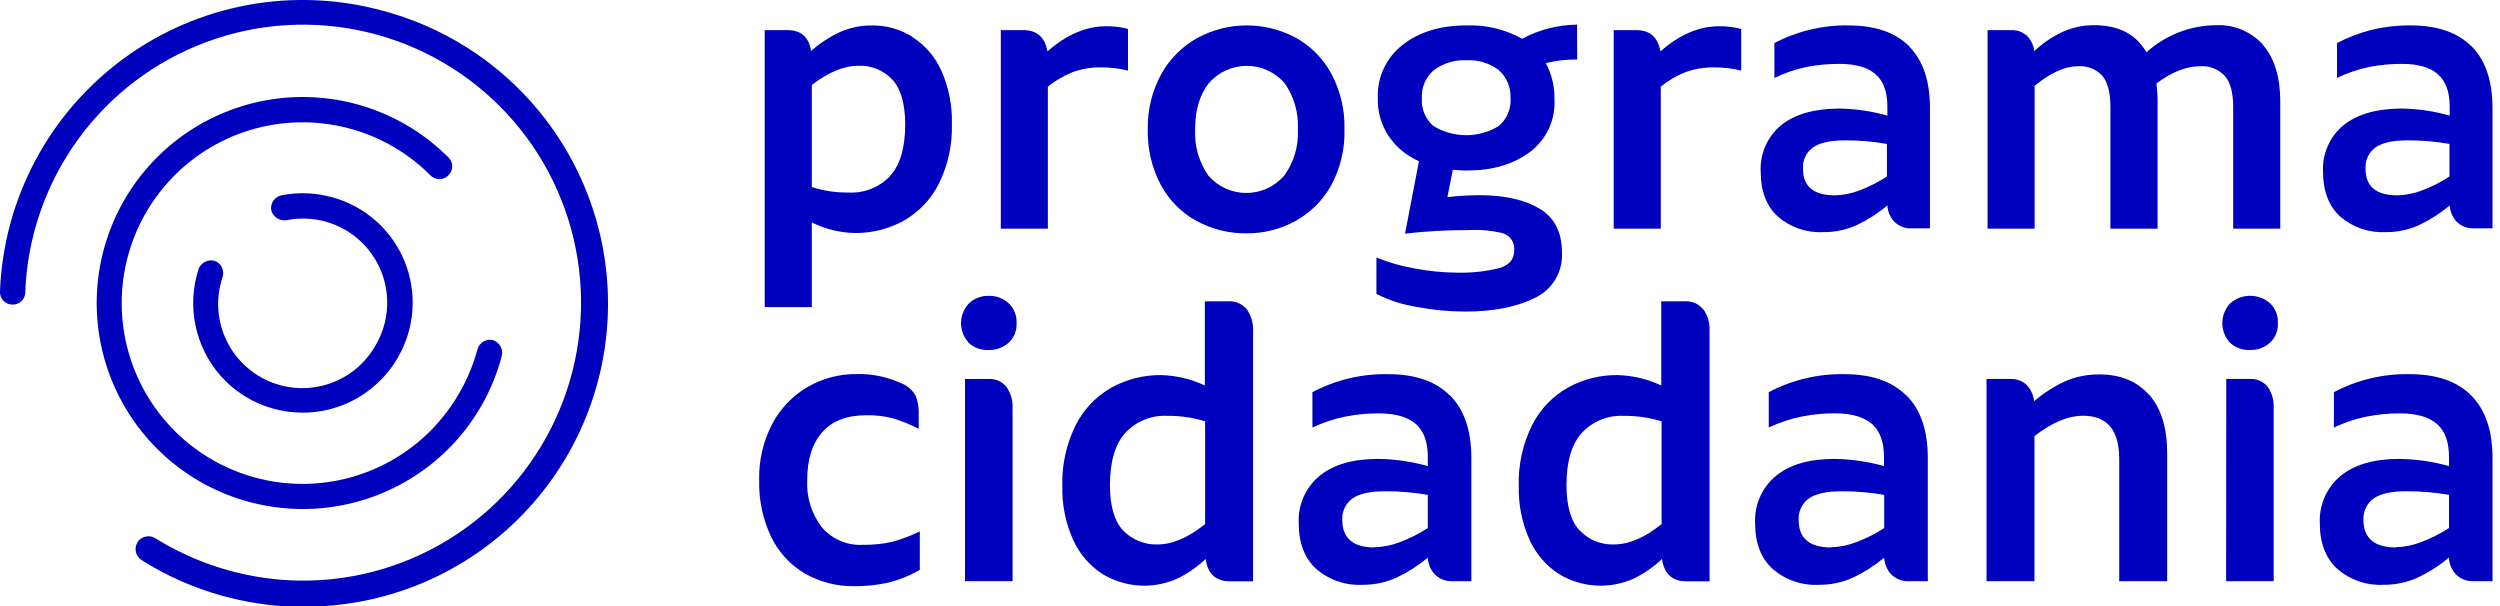 <svg width="132" height="32" viewBox="0 0 132 32" fill="none" xmlns="http://www.w3.org/2000/svg">
<path d="M20.249 0.579C17.923 -0.065 15.482 -0.174 13.108 0.259C10.734 0.693 8.489 1.658 6.541 3.083C4.593 4.507 2.993 6.354 1.86 8.485C0.727 10.616 0.091 12.975 -0 15.387C-0.006 15.475 0.006 15.564 0.035 15.647C0.064 15.731 0.11 15.808 0.17 15.873C0.295 16.003 0.467 16.079 0.648 16.084C0.722 16.085 0.796 16.076 0.867 16.055C1.001 16.016 1.119 15.935 1.203 15.824C1.287 15.713 1.332 15.578 1.333 15.439C1.44 12.536 2.406 9.73 4.109 7.377C5.811 5.023 8.174 3.228 10.898 2.218C13.621 1.208 16.583 1.029 19.409 1.703C22.234 2.377 24.796 3.875 26.77 6.006C28.744 8.137 30.041 10.806 30.497 13.675C30.953 16.544 30.548 19.483 29.332 22.122C28.117 24.76 26.146 26.978 23.669 28.496C21.192 30.013 18.321 30.762 15.418 30.646C12.855 30.538 10.363 29.767 8.186 28.41C8.102 28.361 8.009 28.33 7.912 28.32C7.815 28.309 7.717 28.32 7.625 28.349C7.47 28.396 7.337 28.499 7.255 28.639C7.164 28.791 7.136 28.972 7.175 29.145C7.214 29.318 7.318 29.469 7.466 29.567C8.784 30.403 10.219 31.039 11.724 31.453C12.915 31.785 14.14 31.979 15.375 32.032C15.583 32.032 15.788 32.032 15.994 32.032C19.884 32.059 23.652 30.667 26.59 28.117C29.529 25.567 31.438 22.033 31.959 18.177C32.481 14.322 31.579 10.408 29.424 7.169C27.269 3.93 24.007 1.587 20.249 0.579Z" fill="#0000BF"/>
<path d="M11.721 14.12C11.68 14.034 11.622 13.959 11.55 13.898C11.479 13.836 11.395 13.791 11.304 13.764C11.151 13.73 10.992 13.748 10.85 13.814C10.707 13.88 10.591 13.99 10.517 14.128L10.489 14.195C10.175 15.156 10.117 16.181 10.32 17.171C10.523 18.161 10.979 19.082 11.646 19.842C12.386 20.677 13.352 21.28 14.428 21.577C14.935 21.717 15.459 21.788 15.985 21.788C17.401 21.79 18.768 21.268 19.823 20.325C20.295 19.911 20.695 19.422 21.007 18.878C21.452 18.114 21.715 17.258 21.776 16.375C21.837 15.493 21.694 14.608 21.358 13.79C21.023 12.972 20.503 12.242 19.84 11.656C19.177 11.071 18.389 10.646 17.535 10.414C16.659 10.173 15.739 10.138 14.848 10.313C14.754 10.335 14.666 10.376 14.59 10.434C14.513 10.491 14.449 10.565 14.402 10.648C14.321 10.788 14.293 10.953 14.324 11.111C14.372 11.279 14.478 11.423 14.624 11.519C14.769 11.614 14.944 11.653 15.117 11.629C15.955 11.458 16.824 11.533 17.62 11.844C18.416 12.155 19.106 12.689 19.606 13.383C20.106 14.076 20.395 14.899 20.439 15.753C20.483 16.607 20.279 17.455 19.852 18.196C19.316 19.168 18.436 19.904 17.384 20.259C16.332 20.615 15.186 20.563 14.17 20.116C13.154 19.668 12.342 18.856 11.895 17.84C11.448 16.824 11.397 15.678 11.753 14.626C11.78 14.543 11.79 14.456 11.783 14.369C11.776 14.282 11.752 14.197 11.712 14.12" fill="#0000BF"/>
<path d="M22.919 9.393C23.043 9.454 23.183 9.473 23.318 9.449C23.454 9.424 23.579 9.357 23.674 9.257C23.738 9.196 23.789 9.123 23.824 9.042C23.859 8.961 23.878 8.874 23.879 8.785C23.878 8.696 23.86 8.608 23.824 8.526C23.789 8.444 23.738 8.37 23.674 8.308C22.496 7.13 21.064 6.239 19.487 5.702C17.911 5.166 16.232 4.998 14.581 5.213C12.929 5.427 11.349 6.018 9.962 6.94C8.575 7.862 7.418 9.09 6.581 10.529C5.743 11.969 5.248 13.581 5.132 15.242C5.016 16.904 5.283 18.57 5.913 20.111C6.542 21.653 7.518 23.03 8.763 24.135C10.009 25.24 11.492 26.045 13.098 26.486C14.953 26.997 16.911 27.007 18.772 26.515C20.633 26.023 22.33 25.047 23.691 23.686C25.049 22.326 26.018 20.628 26.5 18.768C26.534 18.6 26.505 18.426 26.419 18.277C26.334 18.128 26.197 18.016 26.034 17.961C25.95 17.939 25.863 17.934 25.777 17.946C25.691 17.958 25.608 17.986 25.534 18.031C25.377 18.119 25.262 18.266 25.213 18.439C24.773 20.061 23.921 21.542 22.739 22.737C21.5 23.983 19.941 24.862 18.234 25.278C16.528 25.695 14.739 25.632 13.066 25.097C11.392 24.562 9.899 23.575 8.75 22.246C7.601 20.917 6.841 19.297 6.554 17.563C6.267 15.83 6.464 14.051 7.123 12.422C7.783 10.794 8.878 9.379 10.29 8.333C11.702 7.287 13.375 6.651 15.125 6.495C16.875 6.339 18.634 6.669 20.208 7.449C21.141 7.908 21.992 8.519 22.725 9.257C22.782 9.313 22.847 9.361 22.919 9.399" fill="#0000BF"/>
<path d="M46.998 9.286C47.529 8.708 47.794 7.807 47.794 6.584C47.794 5.494 47.571 4.701 47.123 4.212C46.895 3.966 46.617 3.773 46.307 3.645C45.998 3.517 45.664 3.458 45.329 3.472C44.558 3.472 43.736 3.81 42.865 4.487V9.876C43.487 10.076 44.138 10.174 44.791 10.165C45.2 10.189 45.609 10.124 45.99 9.974C46.371 9.824 46.715 9.593 46.998 9.298V9.286ZM48.176 1.956C48.846 2.385 49.376 3 49.7 3.726C50.094 4.608 50.285 5.567 50.259 6.532C50.294 7.634 50.056 8.727 49.564 9.714C49.15 10.534 48.502 11.211 47.702 11.661C46.917 12.09 46.036 12.311 45.141 12.303C44.35 12.289 43.572 12.098 42.865 11.745V16.217H40.377V1.591H41.58C42.298 1.591 42.712 1.958 42.824 2.691C43.281 2.288 43.794 1.953 44.346 1.695C44.877 1.458 45.453 1.337 46.035 1.343C46.792 1.334 47.535 1.543 48.176 1.944" fill="#0000BF"/>
<path d="M59.559 1.53V3.726C59.096 3.615 58.621 3.558 58.144 3.558C57.622 3.548 57.103 3.636 56.614 3.818C56.149 4.004 55.715 4.258 55.327 4.574V12.072H52.842V1.591H54.042C54.748 1.591 55.168 1.964 55.306 2.711C56.317 1.825 57.353 1.384 58.413 1.386C58.804 1.38 59.193 1.429 59.57 1.53" fill="#0000BF"/>
<path d="M67.803 9.277C68.318 8.57 68.575 7.707 68.529 6.833C68.573 5.963 68.326 5.102 67.826 4.388C67.578 4.102 67.271 3.873 66.926 3.715C66.581 3.558 66.207 3.477 65.828 3.477C65.449 3.477 65.074 3.558 64.729 3.715C64.384 3.873 64.077 4.102 63.829 4.388C63.343 4.996 63.103 5.812 63.103 6.833C63.057 7.703 63.305 8.564 63.806 9.277C64.054 9.563 64.361 9.793 64.706 9.95C65.051 10.108 65.425 10.189 65.805 10.189C66.183 10.189 66.558 10.108 66.903 9.95C67.248 9.793 67.555 9.563 67.803 9.277ZM63.175 11.67C62.382 11.229 61.73 10.572 61.297 9.775C60.818 8.87 60.579 7.857 60.603 6.833C60.58 5.806 60.83 4.79 61.327 3.891C61.773 3.093 62.435 2.437 63.236 1.996C64.033 1.567 64.925 1.342 65.831 1.342C66.736 1.342 67.628 1.567 68.425 1.996C69.216 2.437 69.864 3.095 70.294 3.891C70.776 4.795 71.015 5.809 70.988 6.833C71.017 7.857 70.778 8.871 70.294 9.775C69.853 10.573 69.195 11.229 68.396 11.67C67.607 12.103 66.719 12.327 65.819 12.32C64.901 12.332 63.996 12.108 63.189 11.67" fill="#0000BF"/>
<path d="M79.134 6.653C79.348 6.473 79.515 6.245 79.623 5.988C79.731 5.73 79.777 5.451 79.756 5.172C79.768 4.894 79.717 4.616 79.607 4.36C79.498 4.104 79.332 3.875 79.123 3.691C78.632 3.326 78.027 3.146 77.416 3.182C76.806 3.152 76.205 3.335 75.715 3.7C75.501 3.878 75.331 4.104 75.22 4.36C75.109 4.616 75.06 4.894 75.076 5.172C75.054 5.45 75.099 5.728 75.204 5.986C75.311 6.243 75.476 6.472 75.686 6.653C76.205 6.971 76.802 7.139 77.41 7.139C78.019 7.139 78.615 6.971 79.134 6.653ZM83.277 3.142C82.719 3.134 82.162 3.198 81.619 3.33C81.934 3.922 82.091 4.586 82.076 5.256C82.104 5.79 81.999 6.323 81.772 6.807C81.544 7.291 81.201 7.711 80.772 8.03C79.9 8.682 78.788 9.007 77.436 9.005C77.257 9.005 77.014 8.991 76.71 8.962L76.421 10.408C76.985 10.343 77.552 10.309 78.119 10.307C79.432 10.307 80.482 10.541 81.278 11.01C82.073 11.479 82.47 12.254 82.47 13.324C82.501 13.825 82.38 14.324 82.121 14.755C81.863 15.186 81.48 15.528 81.023 15.737C80.059 16.215 78.83 16.453 77.335 16.451C76.484 16.447 75.635 16.365 74.798 16.205C74.059 16.088 73.343 15.857 72.675 15.52V13.596C73.326 13.863 74.006 14.057 74.7 14.175C75.421 14.314 76.153 14.388 76.887 14.395C77.654 14.42 78.421 14.339 79.166 14.154C79.69 13.995 79.95 13.689 79.95 13.235C79.972 13.039 79.926 12.842 79.821 12.676C79.716 12.51 79.557 12.385 79.372 12.32C78.759 12.169 78.127 12.111 77.497 12.15C76.39 12.148 75.284 12.21 74.185 12.335L74.922 8.511C74.276 8.232 73.723 7.775 73.326 7.194C72.933 6.603 72.731 5.905 72.747 5.195C72.724 4.654 72.831 4.114 73.059 3.622C73.288 3.13 73.631 2.701 74.06 2.369C74.928 1.684 76.059 1.342 77.428 1.342C78.455 1.302 79.473 1.546 80.37 2.048C80.814 1.805 81.287 1.62 81.778 1.498C82.265 1.371 82.765 1.305 83.268 1.302L83.277 3.142Z" fill="#0000BF"/>
<path d="M91.936 1.53V3.726C91.468 3.614 90.988 3.557 90.507 3.558C89.984 3.548 89.464 3.637 88.973 3.818C88.51 4.004 88.076 4.258 87.689 4.574V12.072H85.204V1.591H86.407C87.111 1.591 87.533 1.964 87.672 2.711C88.678 1.825 89.713 1.384 90.776 1.386C91.166 1.38 91.555 1.429 91.933 1.53" fill="#0000BF"/>
<path d="M96.888 10.313C97.332 10.302 97.77 10.214 98.184 10.053C98.691 9.861 99.176 9.615 99.63 9.318V7.6C98.892 7.469 98.144 7.406 97.394 7.412C96.636 7.412 96.078 7.536 95.728 7.785C95.552 7.911 95.411 8.08 95.318 8.276C95.226 8.472 95.184 8.688 95.198 8.904C95.198 9.845 95.758 10.315 96.876 10.313H96.888ZM100.802 2.45C101.534 3.191 101.901 4.272 101.901 5.693V12.057H100.958C100.787 12.068 100.617 12.043 100.456 11.984C100.296 11.925 100.15 11.834 100.026 11.716C99.804 11.48 99.671 11.172 99.653 10.848C99.162 11.261 98.619 11.609 98.039 11.884C97.48 12.137 96.871 12.264 96.257 12.257C95.383 12.299 94.526 12.002 93.865 11.43C93.266 10.877 92.965 10.087 92.965 9.066C92.941 8.602 93.025 8.138 93.212 7.712C93.399 7.286 93.683 6.91 94.041 6.613C94.759 6.035 95.774 5.741 97.087 5.731C97.955 5.742 98.818 5.868 99.653 6.104V5.63C99.653 4.858 99.447 4.289 99.034 3.923C98.621 3.556 97.986 3.373 97.128 3.373C96.54 3.37 95.952 3.425 95.375 3.538C94.791 3.661 94.224 3.855 93.688 4.117V2.274C94.894 1.639 96.24 1.319 97.602 1.343C99.014 1.343 100.081 1.713 100.813 2.45" fill="#0000BF"/>
<path d="M119.498 2.389C120.098 3.088 120.398 4.085 120.398 5.381V12.072H117.913V5.653C117.913 4.893 117.764 4.343 117.467 4.004C117.302 3.829 117.1 3.693 116.876 3.605C116.652 3.518 116.411 3.481 116.171 3.497C115.442 3.497 114.667 3.801 113.857 4.409C113.901 4.731 113.922 5.056 113.921 5.381V12.072H111.43V5.653C111.43 4.893 111.288 4.343 111.005 4.004C110.844 3.828 110.646 3.691 110.425 3.604C110.204 3.516 109.966 3.48 109.729 3.497C109.025 3.497 108.259 3.843 107.429 4.533V12.072H104.944V1.591H106.148C106.304 1.58 106.462 1.6 106.61 1.649C106.759 1.699 106.897 1.777 107.016 1.88C107.236 2.101 107.374 2.389 107.409 2.699C107.851 2.285 108.354 1.943 108.902 1.684C109.429 1.446 110.001 1.325 110.579 1.331C111.864 1.331 112.782 1.807 113.333 2.76C114.34 1.851 115.645 1.343 117.001 1.331C117.469 1.307 117.937 1.389 118.369 1.57C118.801 1.751 119.187 2.027 119.498 2.378" fill="#0000BF"/>
<path d="M126.59 10.313C127.034 10.302 127.473 10.213 127.886 10.052C128.394 9.861 128.879 9.615 129.333 9.318V7.599C128.595 7.469 127.846 7.406 127.097 7.411C126.339 7.411 125.78 7.536 125.43 7.784C125.255 7.911 125.114 8.08 125.021 8.276C124.929 8.472 124.887 8.688 124.901 8.904C124.901 9.845 125.46 10.315 126.579 10.313H126.59ZM130.507 2.45C131.236 3.191 131.602 4.272 131.604 5.693V12.057H130.652C130.481 12.068 130.31 12.043 130.149 11.984C129.988 11.925 129.841 11.834 129.718 11.716C129.495 11.479 129.363 11.172 129.344 10.848C128.853 11.261 128.31 11.608 127.73 11.883C127.171 12.137 126.562 12.264 125.948 12.257C125.074 12.298 124.218 12.002 123.556 11.429C122.957 10.877 122.656 10.087 122.656 9.066C122.632 8.601 122.717 8.138 122.904 7.712C123.091 7.286 123.375 6.91 123.732 6.613C124.45 6.034 125.465 5.74 126.779 5.73C127.646 5.742 128.509 5.867 129.344 6.104V5.629C129.344 4.858 129.138 4.289 128.725 3.922C128.313 3.556 127.677 3.373 126.819 3.373C126.236 3.37 125.655 3.426 125.083 3.538C124.498 3.66 123.931 3.854 123.394 4.116V2.274C124.592 1.643 125.928 1.323 127.282 1.342C128.694 1.342 129.761 1.712 130.496 2.45" fill="#0000BF"/>
<path d="M42.491 30.276C41.722 29.824 41.105 29.153 40.718 28.349C40.273 27.41 40.056 26.38 40.084 25.341C40.061 24.314 40.297 23.299 40.77 22.387C41.198 21.575 41.844 20.899 42.636 20.435C43.426 19.977 44.326 19.74 45.239 19.749C46.031 19.733 46.816 19.892 47.539 20.215C47.874 20.337 48.157 20.571 48.34 20.877C48.467 21.203 48.524 21.552 48.508 21.901V22.642C48.067 22.411 47.605 22.223 47.128 22.081C46.676 21.969 46.211 21.916 45.746 21.924C44.718 21.924 43.941 22.223 43.414 22.821C42.885 23.417 42.621 24.268 42.621 25.341C42.571 26.238 42.844 27.124 43.391 27.837C43.655 28.148 43.988 28.394 44.363 28.555C44.737 28.716 45.145 28.788 45.552 28.766C46.073 28.775 46.593 28.722 47.102 28.61C47.606 28.472 48.096 28.288 48.566 28.06V30.085C48.05 30.39 47.493 30.616 46.911 30.759C46.319 30.892 45.713 30.956 45.106 30.95C44.195 30.965 43.295 30.735 42.503 30.285" fill="#0000BF"/>
<path d="M50.953 20.01H52.174C52.358 19.996 52.543 20.027 52.712 20.101C52.881 20.174 53.03 20.288 53.146 20.432C53.374 20.767 53.486 21.167 53.464 21.572V30.687H50.953V20.01ZM51.141 18.089C50.881 17.804 50.738 17.431 50.742 17.046C50.747 16.66 50.898 16.29 51.164 16.012C51.444 15.752 51.815 15.612 52.197 15.621C52.59 15.606 52.973 15.748 53.262 16.015C53.402 16.151 53.511 16.315 53.582 16.497C53.654 16.678 53.685 16.873 53.675 17.068C53.684 17.26 53.651 17.452 53.578 17.631C53.505 17.809 53.395 17.969 53.253 18.1C52.962 18.357 52.585 18.493 52.197 18.479C52.005 18.489 51.813 18.46 51.632 18.395C51.45 18.33 51.284 18.23 51.141 18.1" fill="#0000BF"/>
<path d="M59.302 28.008C59.535 28.253 59.818 28.445 60.131 28.572C60.444 28.699 60.781 28.758 61.119 28.746C61.905 28.746 62.742 28.387 63.63 27.67V22.246C62.98 22.046 62.304 21.949 61.625 21.956C61.214 21.936 60.803 22.006 60.422 22.161C60.041 22.316 59.698 22.552 59.418 22.853C58.878 23.451 58.607 24.369 58.605 25.607C58.605 26.718 58.839 27.519 59.302 28.014V28.008ZM65.843 16.344C66.07 16.678 66.182 17.078 66.161 17.481V30.693H64.943C64.197 30.693 63.767 30.299 63.656 29.512C63.211 29.939 62.701 30.291 62.145 30.557C61.52 30.835 60.836 30.958 60.153 30.916C59.47 30.873 58.806 30.667 58.22 30.314C57.542 29.877 57.004 29.254 56.669 28.52C56.265 27.626 56.067 26.652 56.091 25.671C56.058 24.553 56.301 23.444 56.8 22.442C57.221 21.607 57.882 20.917 58.697 20.458C59.495 20.021 60.391 19.796 61.301 19.804C62.102 19.825 62.89 20.012 63.615 20.354V15.91H64.839C65.025 15.896 65.213 15.926 65.385 16C65.558 16.073 65.71 16.188 65.828 16.333" fill="#0000BF"/>
<path d="M72.583 28.893C73.034 28.882 73.481 28.793 73.902 28.63C74.423 28.435 74.922 28.184 75.389 27.881V26.128C74.636 25.997 73.873 25.934 73.109 25.939C72.338 25.939 71.772 26.066 71.411 26.318C71.232 26.448 71.089 26.62 70.995 26.819C70.901 27.018 70.859 27.238 70.873 27.458C70.873 28.422 71.443 28.905 72.583 28.905V28.893ZM76.572 20.886C77.314 21.638 77.686 22.738 77.688 24.186V30.686H76.716C76.543 30.697 76.369 30.672 76.206 30.612C76.043 30.552 75.893 30.459 75.768 30.339C75.538 30.095 75.404 29.777 75.389 29.443C74.886 29.861 74.333 30.215 73.743 30.496C73.173 30.754 72.554 30.885 71.929 30.878C71.037 30.922 70.163 30.619 69.49 30.033C68.88 29.472 68.573 28.667 68.573 27.626C68.549 27.153 68.636 26.681 68.826 26.247C69.016 25.813 69.305 25.429 69.67 25.127C70.4 24.529 71.434 24.23 72.771 24.23C73.656 24.242 74.536 24.369 75.389 24.609V24.123C75.389 23.336 75.177 22.757 74.755 22.387C74.333 22.017 73.686 21.83 72.814 21.826C72.216 21.823 71.619 21.88 71.032 21.997C70.432 22.117 69.849 22.312 69.296 22.575V20.706C70.525 20.058 71.897 19.73 73.286 19.755C74.72 19.755 75.811 20.132 76.557 20.886" fill="#0000BF"/>
<path d="M83.407 28.008C83.64 28.253 83.922 28.445 84.235 28.573C84.547 28.7 84.884 28.759 85.221 28.746C86.008 28.746 86.845 28.387 87.732 27.67V22.246C87.083 22.047 86.407 21.949 85.728 21.957C85.317 21.936 84.907 22.006 84.526 22.161C84.145 22.316 83.803 22.552 83.523 22.853C82.981 23.451 82.71 24.369 82.71 25.607C82.71 26.718 82.943 27.52 83.407 28.014V28.008ZM89.948 16.345C90.175 16.679 90.287 17.078 90.266 17.481V30.693H89.04C88.296 30.693 87.865 30.299 87.752 29.512C87.309 29.939 86.8 30.291 86.245 30.557C85.62 30.835 84.936 30.958 84.253 30.916C83.569 30.874 82.906 30.667 82.32 30.314C81.641 29.878 81.103 29.255 80.769 28.52C80.365 27.626 80.167 26.652 80.191 25.671C80.156 24.553 80.399 23.444 80.897 22.443C81.319 21.607 81.98 20.916 82.797 20.458C83.595 20.021 84.491 19.796 85.401 19.804C86.202 19.825 86.99 20.012 87.715 20.354V15.911H88.939C89.126 15.895 89.314 15.926 89.487 15.999C89.66 16.073 89.812 16.187 89.931 16.333" fill="#0000BF"/>
<path d="M96.679 28.893C97.131 28.883 97.577 28.794 97.998 28.63C98.52 28.437 99.019 28.185 99.485 27.881V26.128C98.733 25.998 97.972 25.935 97.209 25.94C96.437 25.94 95.87 26.066 95.508 26.319C95.329 26.448 95.186 26.62 95.092 26.82C94.998 27.019 94.956 27.239 94.969 27.459C94.969 28.423 95.539 28.905 96.679 28.905V28.893ZM100.668 20.886C101.415 21.638 101.788 22.739 101.788 24.187V30.687H100.816C100.642 30.698 100.468 30.673 100.305 30.613C100.142 30.553 99.993 30.46 99.867 30.34C99.637 30.096 99.501 29.778 99.485 29.443C98.984 29.863 98.431 30.217 97.839 30.496C97.27 30.755 96.651 30.886 96.025 30.878C95.135 30.922 94.262 30.619 93.59 30.033C92.976 29.472 92.67 28.668 92.67 27.626C92.646 27.153 92.734 26.681 92.924 26.247C93.115 25.813 93.404 25.43 93.769 25.127C94.498 24.529 95.532 24.23 96.87 24.23C97.751 24.243 98.626 24.371 99.474 24.609V24.123C99.474 23.336 99.263 22.758 98.843 22.388C98.422 22.017 97.777 21.829 96.908 21.823C96.309 21.821 95.713 21.878 95.126 21.994C94.526 22.116 93.943 22.31 93.39 22.573V20.707C94.618 20.058 95.99 19.731 97.379 19.755C98.814 19.755 99.905 20.132 100.651 20.886" fill="#0000BF"/>
<path d="M113.477 20.843C114.112 21.566 114.428 22.596 114.426 23.935V30.687H111.895V24.23C111.895 22.712 111.261 21.952 109.994 21.951C109.194 21.951 108.336 22.309 107.42 23.027V30.687H104.889V20.009H106.112C106.273 19.999 106.434 20.021 106.586 20.074C106.738 20.127 106.878 20.209 106.998 20.316C107.225 20.552 107.367 20.858 107.4 21.184C107.89 20.763 108.436 20.412 109.022 20.14C109.595 19.889 110.214 19.762 110.839 19.769C111.963 19.769 112.843 20.132 113.477 20.857" fill="#0000BF"/>
<path d="M117.547 20.009H118.771C118.955 19.996 119.14 20.027 119.309 20.101C119.478 20.174 119.627 20.288 119.743 20.432C119.967 20.768 120.075 21.168 120.05 21.571V30.687H117.539L117.547 20.009ZM117.738 18.088C117.478 17.804 117.335 17.432 117.339 17.046C117.343 16.66 117.493 16.291 117.759 16.012C118.049 15.758 118.423 15.618 118.809 15.618C119.195 15.618 119.568 15.758 119.859 16.012C119.999 16.148 120.109 16.313 120.18 16.495C120.251 16.677 120.283 16.872 120.272 17.067C120.282 17.26 120.248 17.452 120.176 17.631C120.103 17.809 119.991 17.969 119.85 18.1C119.56 18.357 119.182 18.492 118.794 18.479C118.601 18.487 118.407 18.457 118.226 18.39C118.044 18.323 117.877 18.22 117.735 18.088" fill="#0000BF"/>
<path d="M126.496 28.893C126.947 28.882 127.394 28.793 127.815 28.63C128.338 28.436 128.839 28.185 129.307 27.881V26.128C128.555 25.997 127.792 25.934 127.028 25.939C126.253 25.939 125.688 26.067 125.33 26.318C125.151 26.447 125.007 26.619 124.913 26.819C124.819 27.018 124.777 27.238 124.792 27.458C124.792 28.416 125.37 28.905 126.498 28.905L126.496 28.893ZM130.485 20.886C131.231 21.638 131.604 22.738 131.604 24.186V30.686H130.632C130.459 30.697 130.285 30.672 130.122 30.612C129.958 30.552 129.809 30.459 129.683 30.339C129.453 30.096 129.318 29.777 129.304 29.443C128.802 29.862 128.248 30.216 127.656 30.496C127.086 30.755 126.467 30.885 125.842 30.878C124.951 30.921 124.078 30.619 123.406 30.033C122.793 29.472 122.486 28.667 122.486 27.626C122.463 27.153 122.55 26.68 122.741 26.247C122.931 25.813 123.221 25.429 123.585 25.127C124.316 24.529 125.35 24.23 126.686 24.23C127.573 24.242 128.454 24.369 129.307 24.609V24.123C129.307 23.336 129.096 22.757 128.674 22.387C128.251 22.017 127.604 21.83 126.733 21.826C126.134 21.823 125.536 21.88 124.948 21.997C124.354 22.119 123.777 22.313 123.23 22.575V20.706C124.457 20.058 125.828 19.73 127.216 19.755C128.651 19.755 129.741 20.132 130.488 20.886" fill="#0000BF"/>
</svg>
